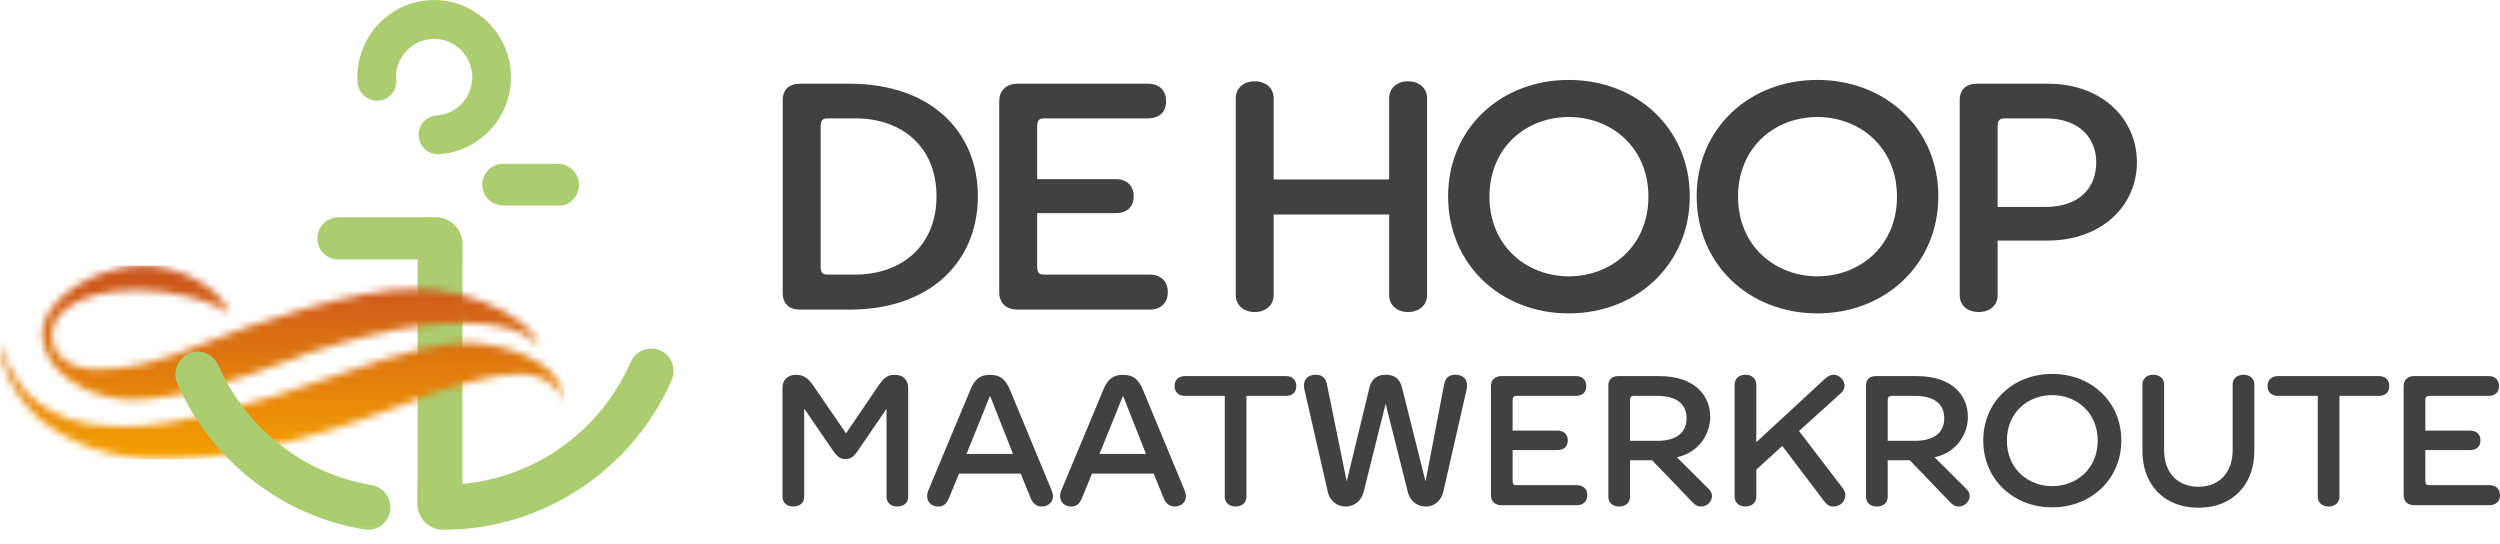 <svg width="340" height="74" viewBox="0 0 340 74" fill="none" xmlns="http://www.w3.org/2000/svg">
<path d="M120.514 55.682L116.656 61.312C116.12 62.113 115.691 62.433 114.968 62.433C114.244 62.433 113.869 62.113 113.307 61.312L109.448 55.682H109.368V67.583C109.368 68.383 108.752 68.89 107.895 68.89C107.037 68.89 106.421 68.383 106.421 67.583V52.694C106.421 51.653 107.171 50.986 108.162 50.986H108.377C109.395 50.986 110.038 51.6 110.574 52.401L115.048 58.911H115.075L119.523 52.374C120.058 51.6 120.568 50.986 121.586 50.986H121.8C122.765 50.986 123.515 51.653 123.515 52.694V67.583C123.515 68.383 122.899 68.89 122.041 68.89C121.184 68.89 120.568 68.383 120.568 67.583V55.682H120.514Z" fill="#424142"/>
<path d="M130.428 64.407L129.034 67.796C128.74 68.517 128.284 68.89 127.588 68.89C126.73 68.89 126.141 68.33 126.087 67.556C126.06 67.209 126.167 66.889 126.328 66.515L131.955 53.041C132.544 51.547 133.348 50.986 134.554 50.986H134.741C135.974 50.986 136.751 51.547 137.367 53.041L142.993 66.622C143.127 66.969 143.208 67.263 143.208 67.476C143.208 68.303 142.538 68.89 141.654 68.89C141.011 68.89 140.475 68.49 140.18 67.769L138.814 64.407H130.428ZM137.769 61.739L134.688 53.921H134.607L131.446 61.739H137.769Z" fill="#424142"/>
<path d="M148.513 64.407L147.119 67.796C146.825 68.517 146.369 68.89 145.672 68.89C144.815 68.89 144.226 68.33 144.172 67.556C144.145 67.209 144.252 66.889 144.413 66.515L150.04 53.041C150.629 51.547 151.433 50.986 152.639 50.986H152.826C154.059 50.986 154.836 51.547 155.452 53.041L161.078 66.622C161.212 66.969 161.293 67.263 161.293 67.476C161.293 68.303 160.623 68.89 159.739 68.89C159.096 68.89 158.56 68.49 158.265 67.769L156.899 64.407H148.513ZM155.854 61.739L152.773 53.921H152.692L149.531 61.739H155.854Z" fill="#424142"/>
<path d="M159.738 52.507C159.738 51.653 160.301 51.147 161.185 51.147H174.876C175.76 51.147 176.296 51.653 176.296 52.507C176.296 53.361 175.76 53.841 174.876 53.841H169.518V67.583C169.518 68.357 168.901 68.89 168.044 68.89C167.187 68.89 166.57 68.357 166.57 67.583V53.841H161.158C160.301 53.841 159.738 53.334 159.738 52.507Z" fill="#424142"/>
<path d="M177.34 52.347C177.367 51.52 177.983 50.96 178.921 50.96C179.858 50.96 180.314 51.44 180.475 52.321L183.127 65.368H183.181L186.235 52.748C186.503 51.52 187.334 50.96 188.432 50.96C189.691 50.96 190.388 51.52 190.683 52.748L193.844 65.368H193.898L196.39 52.321C196.55 51.44 197.006 50.96 197.944 50.96C198.881 50.96 199.524 51.52 199.524 52.374C199.524 52.508 199.524 52.748 199.471 52.934L196.282 66.889C195.988 68.143 195.05 68.891 193.898 68.891C192.746 68.891 191.754 68.143 191.46 66.889L188.459 54.962H188.432L185.458 66.889C185.163 68.143 184.118 68.891 182.993 68.891C181.868 68.891 180.85 68.143 180.582 66.889L177.393 52.934C177.367 52.748 177.34 52.508 177.34 52.347Z" fill="#424142"/>
<path d="M206.252 65.982H214.45C215.308 65.982 215.87 66.489 215.87 67.343C215.87 68.197 215.308 68.703 214.45 68.703H204.215C203.331 68.703 202.769 68.223 202.769 67.343V52.507C202.769 51.653 203.331 51.147 204.215 51.147H214.316C215.2 51.147 215.736 51.653 215.736 52.507C215.736 53.361 215.2 53.841 214.316 53.841H206.252C205.877 53.841 205.716 54.002 205.716 54.455V58.564H211.825C212.682 58.564 213.218 59.071 213.218 59.898C213.218 60.725 212.682 61.206 211.825 61.206H205.716V65.368C205.716 65.848 205.877 65.982 206.252 65.982Z" fill="#424142"/>
<path d="M228.059 62.193L232.319 66.435C232.668 66.756 232.828 67.076 232.828 67.476C232.828 68.17 232.185 68.89 231.328 68.89C230.846 68.89 230.524 68.677 230.203 68.33L224.683 62.593H221.683V67.583C221.683 68.383 221.066 68.89 220.209 68.89C219.352 68.89 218.735 68.383 218.735 67.583V52.401C218.735 51.627 219.218 51.147 220.075 51.147H225.594C230.524 51.147 232.587 53.815 232.587 56.696C232.587 58.858 231.248 61.472 228.059 62.193ZM225.38 59.952C228.327 59.952 229.372 58.564 229.372 56.883C229.372 55.202 228.327 53.841 225.38 53.841H222.218C221.843 53.841 221.683 54.002 221.683 54.455V59.952H225.38Z" fill="#424142"/>
<path d="M237.383 50.96C238.24 50.96 238.856 51.494 238.856 52.267V60.139L248.1 51.6C248.555 51.173 248.957 50.96 249.359 50.96C250.217 50.96 250.86 51.76 250.86 52.454C250.86 52.961 250.565 53.308 250.217 53.602L244.67 58.618L250.645 66.436C251.449 67.476 250.672 68.891 249.332 68.891C248.716 68.891 248.368 68.544 247.966 68.01L242.393 60.646L238.856 63.874V67.583C238.856 68.357 238.24 68.891 237.383 68.891C236.525 68.891 235.909 68.357 235.909 67.583V52.267C235.909 51.494 236.525 50.96 237.383 50.96Z" fill="#424142"/>
<path d="M263.104 62.193L267.364 66.435C267.713 66.756 267.873 67.076 267.873 67.476C267.873 68.17 267.23 68.89 266.373 68.89C265.891 68.89 265.569 68.677 265.248 68.33L259.728 62.593H256.727V67.583C256.727 68.383 256.111 68.89 255.254 68.89C254.397 68.89 253.78 68.383 253.78 67.583V52.401C253.78 51.627 254.263 51.147 255.12 51.147H260.639C265.569 51.147 267.632 53.815 267.632 56.696C267.632 58.858 266.293 61.472 263.104 62.193ZM260.425 59.952C263.372 59.952 264.417 58.564 264.417 56.883C264.417 55.202 263.372 53.841 260.425 53.841H257.263C256.888 53.841 256.727 54.002 256.727 54.455V59.952H260.425Z" fill="#424142"/>
<path d="M269.722 59.898C269.722 54.642 273.794 50.853 279.099 50.853C284.404 50.853 288.503 54.642 288.503 59.898C288.503 65.155 284.404 68.997 279.099 68.997C273.794 68.997 269.722 65.181 269.722 59.898ZM279.099 66.115C282.395 66.115 285.288 63.767 285.288 59.925C285.288 56.083 282.395 53.735 279.099 53.735C275.804 53.735 272.937 56.083 272.937 59.925C272.937 63.767 275.83 66.115 279.099 66.115Z" fill="#424142"/>
<path d="M298.979 66.196C301.846 66.196 303.641 64.248 303.641 61.206V52.267C303.641 51.494 304.257 50.96 305.115 50.96C305.972 50.96 306.588 51.494 306.588 52.267V61.366C306.588 65.795 303.748 69.051 298.979 69.051C294.21 69.051 291.37 65.795 291.37 61.366V52.267C291.37 51.494 291.986 50.96 292.844 50.96C293.701 50.96 294.317 51.494 294.317 52.267V61.206C294.317 64.221 296.086 66.196 298.979 66.196Z" fill="#424142"/>
<path d="M308.384 52.507C308.384 51.653 308.946 51.147 309.831 51.147H323.522C324.406 51.147 324.942 51.653 324.942 52.507C324.942 53.361 324.406 53.841 323.522 53.841H318.163V67.583C318.163 68.357 317.547 68.89 316.69 68.89C315.832 68.89 315.216 68.357 315.216 67.583V53.841H309.804C308.946 53.841 308.384 53.334 308.384 52.507Z" fill="#424142"/>
<path d="M330.381 65.982H338.579C339.437 65.982 339.999 66.489 339.999 67.343C339.999 68.197 339.437 68.703 338.579 68.703H328.344C327.46 68.703 326.897 68.223 326.897 67.343V52.507C326.897 51.653 327.46 51.147 328.344 51.147H338.445C339.329 51.147 339.865 51.653 339.865 52.507C339.865 53.361 339.329 53.841 338.445 53.841H330.381C330.005 53.841 329.845 54.002 329.845 54.455V58.564H335.953C336.811 58.564 337.347 59.071 337.347 59.898C337.347 60.725 336.811 61.206 335.953 61.206H329.845V65.368C329.845 65.848 330.005 65.982 330.381 65.982Z" fill="#424142"/>
<path d="M65.591 25.108C65.591 26.676 66.86 27.951 68.419 27.951H76.566L76.656 27.913C77.967 27.548 78.841 26.304 78.741 24.933C78.632 23.444 77.348 22.276 75.817 22.276H68.407C66.853 22.276 65.589 23.547 65.589 25.108" fill="#ABCD6F"/>
<path d="M91.337 49.191C90.994 48.41 90.359 47.831 89.549 47.561C89.229 47.455 88.899 47.401 88.566 47.401C87.36 47.401 86.27 48.112 85.786 49.211C81.673 58.575 72.947 64.876 62.89 65.809V35.291H62.898L62.895 33.16C62.892 31.165 61.274 29.543 59.288 29.543H57.538L56.796 29.547H46.082C44.632 29.547 43.388 30.601 43.189 31.997C43.07 32.829 43.313 33.668 43.855 34.299C44.4 34.929 45.187 35.291 46.017 35.291H56.796V65.712L56.754 65.709V68.512C56.754 70.463 58.334 72.051 60.276 72.051H60.304C73.686 72.051 85.86 64.094 91.316 51.781C91.686 50.947 91.692 50.003 91.336 49.191" fill="#ABCD6F"/>
<path d="M51.297 13.698C51.354 13.698 51.412 13.696 51.481 13.691C52.173 13.646 52.802 13.331 53.256 12.806C53.712 12.279 53.933 11.605 53.877 10.906C53.855 10.641 53.855 10.368 53.876 10.094C54.051 7.748 55.853 5.758 58.163 5.365C58.456 5.315 58.755 5.29 59.048 5.29C61.771 5.29 64.042 7.429 64.218 10.163C64.402 13.028 62.232 15.511 59.422 15.696L59.321 15.704C57.893 15.839 56.848 17.068 56.94 18.506C57.029 19.892 58.183 20.979 59.566 20.979L59.743 20.976L59.773 20.971C62.647 20.769 65.338 19.361 67.158 17.105C69.005 14.817 69.797 11.945 69.389 9.02C68.679 3.934 64.286 0.057 59.172 0.003H59.06C56.135 0.003 53.425 1.181 51.427 3.322C49.456 5.433 48.433 8.297 48.619 11.178C48.711 12.591 49.889 13.698 51.297 13.698Z" fill="#ABCD6F"/>
<mask id="mask0_587_2275" style="mask-type:luminance" maskUnits="userSpaceOnUse" x="0" y="36" width="77" height="27">
<path d="M47.34 50.498C33.374 55.521 23.224 58.032 16.895 58.032H16.608C11.04 58.032 6.777 56.543 3.818 53.565C2.259 51.949 1.05 49.833 0.191 47.214H0L0.286 48.882C1.082 51.895 2.768 54.587 5.345 56.955C9.766 60.614 15.367 62.445 22.143 62.445C30.954 62.445 41.485 60.112 53.733 55.448C61.369 52.398 66.969 50.873 70.532 50.873C72.473 50.873 73.952 51.322 74.97 52.219C75.924 53.044 76.45 53.762 76.546 54.372H76.737C76.737 54.013 76.593 53.456 76.308 52.703C75.64 51.123 74.481 49.739 71.584 48.397C68.685 47.054 65.363 46.621 63.328 46.621C60.115 46.621 54.786 47.913 47.341 50.496M5.776 45.76C5.822 46.614 6.002 47.463 6.651 48.654C8.314 51.705 12.886 54.372 18.04 54.372H18.135C21.985 54.372 27.346 53.206 34.216 50.873C45.797 46.244 55.404 43.931 63.04 43.931C68.131 43.931 71.504 44.971 73.158 47.053C73.158 47.053 73.31 47.3 73.158 46.837C72.589 45.118 70.989 43.631 68.101 42.13C65.095 40.569 61.257 39.401 56.409 39.303C48.601 39.145 34.352 43.958 26.821 47.053C21.369 49.294 17.548 50.228 13.412 50.228C11.343 50.228 9.753 49.779 8.639 48.882C7.557 47.913 7.139 47.054 7.09 45.75C7.07 45.212 7.107 43.467 8.878 42.101C15.689 36.85 30.082 40.702 31.163 42.855V42.802C31.023 42.195 30.715 41.509 30.157 40.809C28.191 38.336 23.688 36.128 19.47 36.128C13.241 36.128 5.484 40.577 5.774 45.762" fill="white"/>
</mask>
<g mask="url(#mask0_587_2275)">
<path d="M76.737 36.129H0V62.448H76.737V36.129Z" fill="url(#paint0_linear_587_2275)"/>
</g>
<mask id="mask1_587_2275" style="mask-type:luminance" maskUnits="userSpaceOnUse" x="0" y="0" width="226" height="73">
<path d="M225.275 0H0V72.709H225.275V0Z" fill="white"/>
</mask>
<g mask="url(#mask1_587_2275)">
<path d="M50.53 65.973C41.305 64.416 33.52 58.332 29.705 49.702C29.231 48.633 28.241 47.919 27.121 47.841C27.047 47.836 26.972 47.834 26.898 47.834C25.863 47.834 24.909 48.355 24.345 49.225C23.78 50.094 23.693 51.18 24.11 52.129C28.752 62.678 38.254 70.112 49.53 72.014C49.703 72.044 49.875 72.057 50.044 72.057C50.849 72.057 51.611 71.743 52.188 71.175C52.774 70.598 53.095 69.822 53.095 68.997C53.095 67.498 52.017 66.227 50.531 65.975" fill="#ABCD6F"/>
</g>
<path d="M106.451 39.867V13.578C106.451 12.224 107.295 11.383 108.796 11.383H115.547C126.472 11.383 132.99 17.78 132.99 26.699C132.99 35.617 126.472 42.108 115.547 42.108H108.796C107.295 42.108 106.451 41.267 106.451 39.867ZM112.547 37.345H116.298C122.58 37.345 127.363 33.47 127.363 26.699C127.363 19.928 122.627 16.099 116.344 16.099H112.547C111.89 16.099 111.609 16.38 111.609 17.173V36.271C111.609 37.112 111.89 37.345 112.547 37.345Z" fill="#424142"/>
<path d="M141.992 37.345H156.339C157.84 37.345 158.824 38.232 158.824 39.727C158.824 41.221 157.84 42.108 156.339 42.108H138.428C136.881 42.108 135.896 41.267 135.896 39.727V13.765C135.896 12.271 136.881 11.383 138.428 11.383H156.105C157.652 11.383 158.59 12.271 158.59 13.765C158.59 15.259 157.652 16.099 156.105 16.099H141.992C141.335 16.099 141.054 16.38 141.054 17.173V24.364H151.744C153.245 24.364 154.183 25.251 154.183 26.699C154.183 28.146 153.245 28.987 151.744 28.987H141.054V36.271C141.054 37.112 141.335 37.345 141.992 37.345Z" fill="#424142"/>
<path d="M173.217 29.174V40.147C173.217 41.501 172.139 42.435 170.638 42.435C169.138 42.435 168.06 41.501 168.06 40.147V13.345C168.06 11.991 169.138 11.057 170.638 11.057C172.139 11.057 173.217 11.991 173.217 13.345V24.411H188.925V13.345C188.925 11.991 190.003 11.057 191.503 11.057C193.004 11.057 194.082 11.991 194.082 13.345V40.147C194.082 41.501 193.004 42.435 191.503 42.435C190.003 42.435 188.925 41.501 188.925 40.147V29.174H173.217Z" fill="#424142"/>
<path d="M196.942 26.699C196.942 17.5 204.069 10.87 213.353 10.87C222.637 10.87 229.811 17.5 229.811 26.699C229.811 35.898 222.637 42.622 213.353 42.622C204.069 42.622 196.942 35.944 196.942 26.699ZM213.353 37.579C219.12 37.579 224.184 33.469 224.184 26.746C224.184 20.022 219.12 15.913 213.353 15.913C207.586 15.913 202.569 20.022 202.569 26.746C202.569 33.469 207.633 37.579 213.353 37.579Z" fill="#424142"/>
<path d="M230.747 26.699C230.747 17.5 237.874 10.87 247.158 10.87C256.441 10.87 263.615 17.5 263.615 26.699C263.615 35.898 256.441 42.622 247.158 42.622C237.874 42.622 230.747 35.944 230.747 26.699ZM247.158 37.579C252.925 37.579 257.989 33.469 257.989 26.746C257.989 20.022 252.925 15.913 247.158 15.913C241.391 15.913 236.374 20.022 236.374 26.746C236.374 33.469 241.437 37.579 247.158 37.579Z" fill="#424142"/>
<path d="M290.622 22.076C290.622 27.866 285.98 32.722 278.384 32.722H271.679V40.147C271.679 41.548 270.601 42.435 269.1 42.435C267.6 42.435 266.521 41.548 266.521 40.147V13.578C266.521 12.224 267.365 11.383 268.866 11.383H278.478C286.027 11.383 290.622 16.286 290.622 22.076ZM278.103 28.146C282.885 28.146 285.089 25.485 285.089 22.076C285.089 18.901 282.932 16.099 278.196 16.099H272.617C271.96 16.099 271.679 16.38 271.679 17.173V28.146H278.103Z" fill="#424142"/>
<defs>
<linearGradient id="paint0_linear_587_2275" x1="37.507" y1="36.819" x2="37.507" y2="63.135" gradientUnits="userSpaceOnUse">
<stop stop-color="#CB531D"/>
<stop offset="1" stop-color="#F6A300"/>
</linearGradient>
</defs>
</svg>
